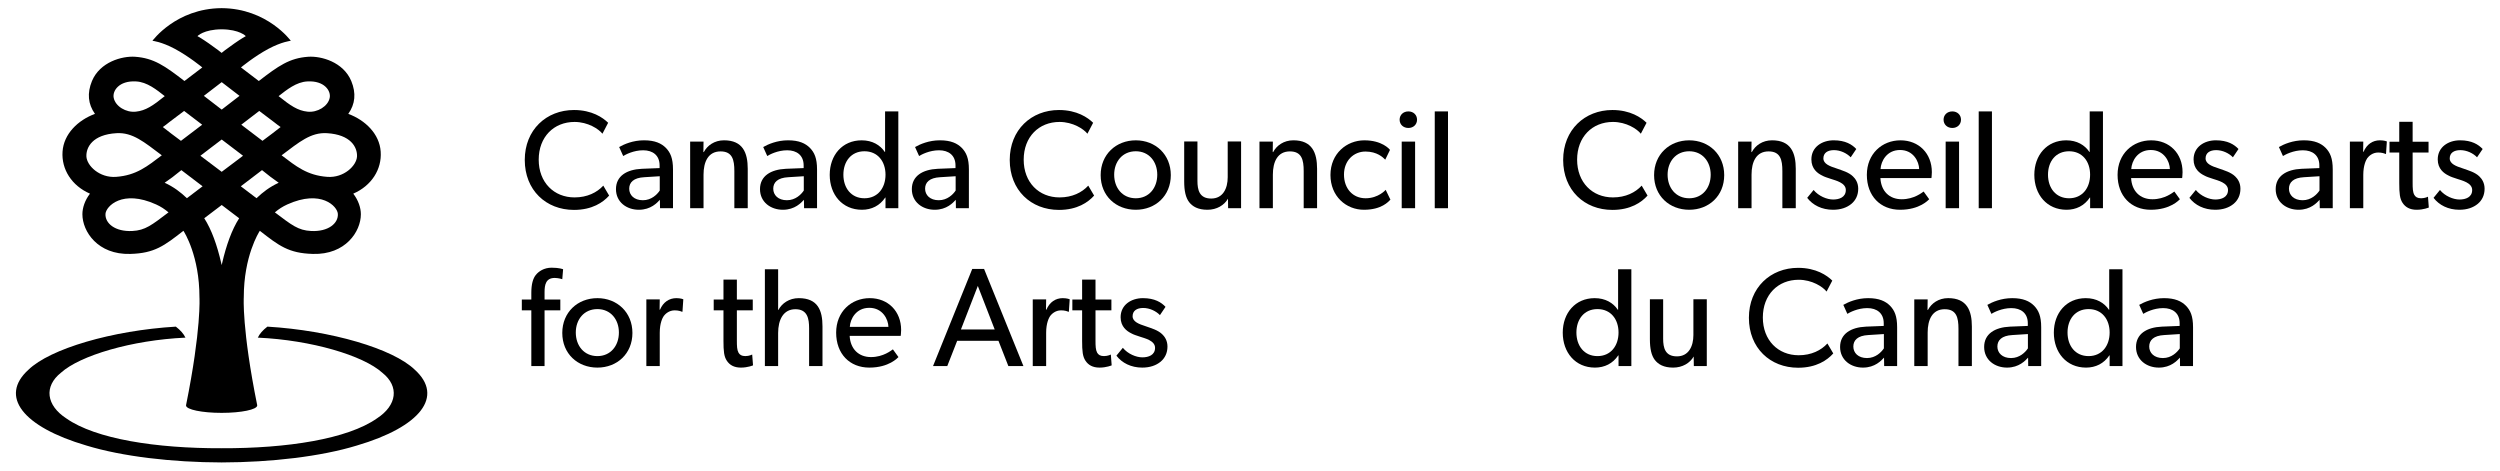<svg width="170" height="32" viewBox="0 0 170 32" fill="none" xmlns="http://www.w3.org/2000/svg">
<path fill-rule="evenodd" clip-rule="evenodd" d="M112.033 13.3C111.625 13.758 110.885 14.274 109.643 14.274C107.736 14.274 106.295 12.928 106.295 10.877C106.295 8.826 107.766 7.481 109.643 7.481C110.865 7.481 111.606 7.996 111.966 8.349L111.577 9.093C111.321 8.769 110.591 8.292 109.68 8.292C108.268 8.292 107.244 9.313 107.244 10.858C107.244 12.404 108.277 13.424 109.68 13.424C110.544 13.424 111.207 13.091 111.634 12.623L112.033 13.3Z" fill="black"/>
<path fill-rule="evenodd" clip-rule="evenodd" d="M114.867 14.264C113.52 14.264 112.478 13.319 112.478 11.908C112.478 10.505 113.52 9.542 114.867 9.542C116.205 9.542 117.246 10.505 117.246 11.908C117.247 13.319 116.205 14.264 114.867 14.264ZM114.867 10.286C113.957 10.286 113.397 10.992 113.397 11.879C113.397 12.776 113.957 13.482 114.867 13.482C115.768 13.482 116.327 12.776 116.327 11.879C116.327 10.992 115.768 10.286 114.867 10.286Z" fill="black"/>
<path fill-rule="evenodd" clip-rule="evenodd" d="M122.112 14.159H121.201V11.631C121.201 10.868 121.069 10.295 120.263 10.295C119.419 10.295 119.105 11.011 119.105 11.879V14.159H118.195V9.627H119.105L119.096 10.342H119.124C119.361 9.894 119.845 9.541 120.5 9.541C121.78 9.541 122.112 10.39 122.112 11.478L122.112 14.159Z" fill="black"/>
<path fill-rule="evenodd" clip-rule="evenodd" d="M125.895 13.863C125.582 14.121 125.166 14.264 124.644 14.264C123.885 14.264 123.268 13.949 122.889 13.453L123.325 12.919C123.667 13.339 124.235 13.567 124.653 13.567C125.071 13.567 125.516 13.415 125.516 12.919C125.516 12.423 124.805 12.27 124.501 12.165C124.198 12.06 124.093 12.041 123.885 11.926C123.6 11.784 123.174 11.488 123.174 10.839C123.174 10 123.895 9.541 124.691 9.541C125.487 9.541 125.943 9.828 126.227 10.133L125.848 10.696C125.582 10.419 125.146 10.209 124.71 10.209C124.273 10.209 123.99 10.4 123.99 10.772C123.99 11.144 124.425 11.306 124.871 11.449C125.118 11.535 125.288 11.592 125.477 11.669C125.659 11.745 125.867 11.86 125.999 11.993C126.17 12.155 126.359 12.423 126.359 12.833C126.359 13.272 126.189 13.616 125.895 13.863Z" fill="black"/>
<path fill-rule="evenodd" clip-rule="evenodd" d="M131.338 12.108H127.867C127.915 13.005 128.483 13.549 129.318 13.549C130.162 13.549 130.703 13.091 130.807 13.024L131.186 13.549C131.13 13.596 130.551 14.264 129.204 14.264C127.867 14.264 126.946 13.329 126.946 11.889C126.946 10.457 127.981 9.542 129.233 9.542C130.485 9.542 131.366 10.438 131.366 11.707C131.366 11.879 131.338 12.108 131.338 12.108ZM130.503 11.497C130.494 10.992 130.114 10.2 129.204 10.2C128.304 10.2 127.905 10.954 127.877 11.497H130.503Z" fill="black"/>
<path fill-rule="evenodd" clip-rule="evenodd" d="M132.76 8.702C132.409 8.702 132.163 8.463 132.163 8.139C132.163 7.815 132.409 7.576 132.76 7.576C133.101 7.576 133.348 7.814 133.348 8.139C133.348 8.463 133.101 8.702 132.76 8.702ZM133.216 14.159H132.305V9.627H133.216V14.159Z" fill="black"/>
<path fill-rule="evenodd" clip-rule="evenodd" d="M135.452 7.576V14.159H134.552V7.576H135.452Z" fill="black"/>
<path fill-rule="evenodd" clip-rule="evenodd" d="M143.001 14.159H142.128V13.434H142.109C141.738 13.987 141.18 14.264 140.524 14.264C139.188 14.264 138.334 13.234 138.334 11.889C138.334 10.553 139.188 9.542 140.506 9.542C141.236 9.542 141.767 9.866 142.081 10.334H142.099V7.576H143.001L143.001 14.159ZM140.697 10.286C139.795 10.286 139.264 10.973 139.264 11.879C139.264 12.785 139.795 13.482 140.697 13.482C141.597 13.482 142.127 12.785 142.127 11.879C142.128 10.973 141.597 10.286 140.697 10.286Z" fill="black"/>
<path fill-rule="evenodd" clip-rule="evenodd" d="M148.386 12.108H144.915C144.963 13.005 145.532 13.549 146.366 13.549C147.21 13.549 147.751 13.091 147.855 13.024L148.234 13.549C148.177 13.596 147.598 14.264 146.252 14.264C144.915 14.264 143.995 13.329 143.995 11.889C143.995 10.457 145.029 9.542 146.28 9.542C147.533 9.542 148.414 10.438 148.414 11.707C148.415 11.879 148.386 12.108 148.386 12.108ZM147.552 11.497C147.544 10.992 147.163 10.2 146.253 10.2C145.352 10.2 144.954 10.954 144.925 11.497H147.552Z" fill="black"/>
<path fill-rule="evenodd" clip-rule="evenodd" d="M151.885 13.863C151.572 14.121 151.154 14.264 150.633 14.264C149.874 14.264 149.258 13.949 148.879 13.453L149.315 12.919C149.656 13.339 150.225 13.567 150.643 13.567C151.06 13.567 151.505 13.415 151.505 12.919C151.505 12.423 150.794 12.27 150.491 12.165C150.187 12.06 150.083 12.041 149.875 11.926C149.59 11.784 149.163 11.488 149.163 10.839C149.163 10 149.884 9.541 150.68 9.541C151.478 9.541 151.933 9.828 152.217 10.133L151.838 10.696C151.572 10.419 151.135 10.209 150.699 10.209C150.264 10.209 149.979 10.4 149.979 10.772C149.979 11.144 150.415 11.306 150.861 11.449C151.107 11.535 151.279 11.592 151.467 11.669C151.648 11.745 151.856 11.86 151.989 11.993C152.16 12.155 152.349 12.423 152.349 12.833C152.349 13.272 152.178 13.616 151.885 13.863Z" fill="black"/>
<path fill-rule="evenodd" clip-rule="evenodd" d="M158.626 14.159H157.745L157.734 13.587C157.555 13.778 157.128 14.264 156.303 14.264C155.468 14.264 154.747 13.739 154.747 12.862C154.747 11.974 155.468 11.526 156.512 11.478L157.716 11.43V11.249C157.716 10.562 157.252 10.219 156.597 10.219C155.943 10.219 155.393 10.514 155.241 10.61L154.966 9.999C155.299 9.808 155.905 9.541 156.654 9.541C157.403 9.541 157.839 9.751 158.143 10.056C158.446 10.371 158.626 10.753 158.626 11.526L158.626 14.159ZM157.726 11.984L156.673 12.05C155.943 12.089 155.649 12.404 155.649 12.833C155.649 13.262 155.98 13.616 156.578 13.616C157.166 13.616 157.555 13.215 157.726 12.957V11.984Z" fill="black"/>
<path fill-rule="evenodd" clip-rule="evenodd" d="M162.248 10.467H162.211C162.125 10.429 161.964 10.371 161.718 10.371C161.319 10.371 161.072 10.629 160.977 10.753C160.893 10.877 160.703 11.23 160.703 11.898V14.159H159.792V9.627H160.703L160.694 10.323H160.722C160.939 9.808 161.349 9.541 161.831 9.541C162.136 9.541 162.306 9.617 162.306 9.617L162.248 10.467Z" fill="black"/>
<path fill-rule="evenodd" clip-rule="evenodd" d="M165.159 14.111C165.159 14.111 164.808 14.264 164.334 14.264C163.86 14.264 163.566 14.083 163.376 13.797C163.187 13.511 163.149 13.158 163.149 12.442V10.371H162.486V9.637H163.149V8.282H164.059V9.637H165.141V10.371H164.059V12.423C164.059 12.805 164.068 13.062 164.174 13.253C164.259 13.396 164.382 13.482 164.638 13.482C164.904 13.482 165.103 13.377 165.103 13.377L165.159 14.111Z" fill="black"/>
<path fill-rule="evenodd" clip-rule="evenodd" d="M168.488 13.863C168.174 14.121 167.757 14.264 167.236 14.264C166.477 14.264 165.861 13.949 165.481 13.453L165.917 12.919C166.26 13.339 166.827 13.567 167.246 13.567C167.663 13.567 168.108 13.415 168.108 12.919C168.108 12.423 167.396 12.27 167.093 12.165C166.79 12.06 166.686 12.041 166.477 11.926C166.193 11.784 165.766 11.488 165.766 10.839C165.766 10 166.487 9.541 167.283 9.541C168.079 9.541 168.535 9.828 168.82 10.133L168.439 10.696C168.174 10.419 167.738 10.209 167.302 10.209C166.866 10.209 166.581 10.4 166.581 10.772C166.581 11.144 167.018 11.306 167.462 11.449C167.709 11.535 167.881 11.592 168.07 11.669C168.25 11.745 168.459 11.86 168.592 11.993C168.762 12.155 168.952 12.423 168.952 12.833C168.952 13.272 168.781 13.616 168.488 13.863Z" fill="black"/>
<path fill-rule="evenodd" clip-rule="evenodd" d="M110.932 24.891H110.06V24.166H110.041C109.671 24.72 109.112 24.997 108.457 24.997C107.12 24.997 106.267 23.966 106.267 22.62C106.267 21.285 107.12 20.274 108.438 20.274C109.168 20.274 109.7 20.598 110.012 21.065H110.031V18.309H110.932L110.932 24.891ZM108.628 21.018C107.727 21.018 107.196 21.705 107.196 22.611C107.196 23.518 107.727 24.215 108.628 24.215C109.529 24.215 110.06 23.518 110.06 22.611C110.06 21.705 109.529 21.018 108.628 21.018Z" fill="black"/>
<path fill-rule="evenodd" clip-rule="evenodd" d="M116.062 24.891H115.18L115.171 24.242C114.923 24.681 114.412 24.997 113.777 24.997C113.132 24.997 112.761 24.777 112.524 24.471C112.297 24.166 112.193 23.718 112.193 23.069V20.351H113.094V23.031C113.094 23.651 113.227 24.233 114.032 24.233C114.829 24.233 115.151 23.546 115.151 22.783V20.351H116.062L116.062 24.891Z" fill="black"/>
<path fill-rule="evenodd" clip-rule="evenodd" d="M124.662 24.033C124.255 24.49 123.515 25.006 122.273 25.006C120.367 25.006 118.925 23.66 118.925 21.61C118.925 19.558 120.395 18.213 122.273 18.213C123.497 18.213 124.235 18.728 124.596 19.081L124.207 19.826C123.951 19.5 123.221 19.024 122.311 19.024C120.897 19.024 119.873 20.045 119.873 21.59C119.873 23.136 120.907 24.157 122.311 24.157C123.174 24.157 123.837 23.822 124.264 23.356L124.662 24.033Z" fill="black"/>
<path fill-rule="evenodd" clip-rule="evenodd" d="M129.005 24.891H128.123L128.114 24.319C127.933 24.51 127.507 24.997 126.681 24.997C125.848 24.997 125.126 24.472 125.126 23.594C125.126 22.707 125.848 22.258 126.89 22.211L128.094 22.163V21.982C128.094 21.295 127.63 20.951 126.975 20.951C126.321 20.951 125.771 21.247 125.62 21.342L125.345 20.731C125.676 20.542 126.284 20.274 127.033 20.274C127.782 20.274 128.218 20.484 128.522 20.789C128.825 21.104 129.005 21.485 129.005 22.258L129.005 24.891ZM128.104 22.716L127.051 22.783C126.321 22.821 126.027 23.136 126.027 23.566C126.027 23.995 126.359 24.348 126.956 24.348C127.544 24.348 127.933 23.947 128.104 23.689L128.104 22.716Z" fill="black"/>
<path fill-rule="evenodd" clip-rule="evenodd" d="M134.087 24.891H133.176V22.363C133.176 21.6 133.044 21.027 132.239 21.027C131.394 21.027 131.081 21.743 131.081 22.611V24.891H130.171V20.359H131.081L131.071 21.075H131.1C131.337 20.626 131.821 20.273 132.476 20.273C133.756 20.273 134.087 21.122 134.087 22.21L134.087 24.891Z" fill="black"/>
<path fill-rule="evenodd" clip-rule="evenodd" d="M138.8 24.891H137.918L137.91 24.319C137.729 24.51 137.303 24.997 136.478 24.997C135.643 24.997 134.922 24.472 134.922 23.594C134.922 22.707 135.643 22.258 136.686 22.211L137.891 22.163V21.982C137.891 21.295 137.426 20.951 136.772 20.951C136.118 20.951 135.567 21.247 135.415 21.342L135.14 20.731C135.473 20.542 136.079 20.274 136.829 20.274C137.578 20.274 138.014 20.484 138.317 20.789C138.62 21.104 138.801 21.485 138.801 22.258L138.8 24.891ZM137.898 22.716L136.846 22.783C136.116 22.821 135.822 23.136 135.822 23.566C135.822 23.995 136.154 24.348 136.751 24.348C137.339 24.348 137.728 23.947 137.898 23.689L137.898 22.716Z" fill="black"/>
<path fill-rule="evenodd" clip-rule="evenodd" d="M144.328 24.891H143.455V24.166H143.436C143.066 24.72 142.506 24.997 141.852 24.997C140.514 24.997 139.661 23.966 139.661 22.62C139.661 21.285 140.514 20.274 141.833 20.274C142.564 20.274 143.094 20.598 143.407 21.065H143.426V18.309H144.328L144.328 24.891ZM142.023 21.018C141.122 21.018 140.592 21.705 140.592 22.611C140.592 23.518 141.122 24.215 142.023 24.215C142.924 24.215 143.455 23.518 143.455 22.611C143.455 21.705 142.924 21.018 142.023 21.018Z" fill="black"/>
<path fill-rule="evenodd" clip-rule="evenodd" d="M149.125 24.891H148.243L148.235 24.319C148.055 24.51 147.628 24.997 146.803 24.997C145.969 24.997 145.249 24.472 145.249 23.594C145.249 22.707 145.969 22.258 147.012 22.211L148.216 22.163V21.982C148.216 21.295 147.751 20.951 147.097 20.951C146.442 20.951 145.893 21.247 145.741 21.342L145.466 20.731C145.799 20.542 146.405 20.274 147.154 20.274C147.903 20.274 148.339 20.484 148.643 20.789C148.947 21.104 149.127 21.485 149.127 22.258L149.125 24.891ZM148.225 22.716L147.173 22.783C146.441 22.821 146.147 23.136 146.147 23.566C146.147 23.995 146.48 24.348 147.078 24.348C147.665 24.348 148.054 23.947 148.225 23.689V22.716Z" fill="black"/>
<path fill-rule="evenodd" clip-rule="evenodd" d="M41.421 13.3C41.014 13.758 40.273 14.274 39.031 14.274C37.126 14.274 35.684 12.928 35.684 10.877C35.684 8.826 37.154 7.481 39.031 7.481C40.255 7.481 40.994 7.996 41.354 8.349L40.966 9.093C40.71 8.769 39.98 8.292 39.069 8.292C37.656 8.292 36.632 9.313 36.632 10.858C36.632 12.404 37.666 13.424 39.069 13.424C39.932 13.424 40.596 13.091 41.023 12.623L41.421 13.3Z" fill="black"/>
<path fill-rule="evenodd" clip-rule="evenodd" d="M45.764 14.159H44.882L44.872 13.587C44.693 13.778 44.265 14.264 43.441 14.264C42.606 14.264 41.886 13.739 41.886 12.862C41.886 11.974 42.606 11.526 43.649 11.478L44.853 11.43V11.249C44.853 10.562 44.389 10.219 43.735 10.219C43.08 10.219 42.53 10.514 42.378 10.61L42.103 9.999C42.435 9.808 43.042 9.541 43.792 9.541C44.54 9.541 44.977 9.751 45.28 10.056C45.584 10.371 45.764 10.753 45.764 11.526L45.764 14.159ZM44.863 11.984L43.81 12.05C43.081 12.089 42.786 12.404 42.786 12.833C42.786 13.262 43.118 13.616 43.716 13.616C44.303 13.616 44.693 13.215 44.863 12.957V11.984Z" fill="black"/>
<path fill-rule="evenodd" clip-rule="evenodd" d="M50.846 14.159H49.936V11.631C49.936 10.868 49.803 10.295 48.997 10.295C48.153 10.295 47.84 11.011 47.84 11.879V14.159H46.93V9.627H47.84L47.831 10.342H47.859C48.096 9.894 48.58 9.541 49.234 9.541C50.514 9.541 50.846 10.39 50.846 11.478L50.846 14.159Z" fill="black"/>
<path fill-rule="evenodd" clip-rule="evenodd" d="M55.559 14.159H54.677L54.667 13.587C54.487 13.778 54.06 14.264 53.236 14.264C52.401 14.264 51.68 13.739 51.68 12.862C51.68 11.974 52.401 11.526 53.444 11.478L54.648 11.43V11.249C54.648 10.562 54.184 10.219 53.53 10.219C52.875 10.219 52.325 10.514 52.174 10.61L51.898 9.999C52.231 9.808 52.837 9.541 53.587 9.541C54.336 9.541 54.772 9.751 55.075 10.056C55.379 10.371 55.559 10.753 55.559 11.526L55.559 14.159ZM54.658 11.984L53.605 12.05C52.875 12.089 52.581 12.404 52.581 12.833C52.581 13.262 52.913 13.616 53.51 13.616C54.098 13.616 54.487 13.215 54.658 12.957V11.984Z" fill="black"/>
<path fill-rule="evenodd" clip-rule="evenodd" d="M61.086 14.159H60.214V13.434H60.196C59.825 13.987 59.266 14.264 58.611 14.264C57.275 14.264 56.421 13.234 56.421 11.889C56.421 10.553 57.275 9.542 58.593 9.542C59.323 9.542 59.854 9.866 60.167 10.334H60.185V7.576H61.086V14.159ZM58.782 10.286C57.882 10.286 57.35 10.973 57.35 11.879C57.35 12.785 57.882 13.482 58.782 13.482C59.683 13.482 60.215 12.785 60.215 11.879C60.214 10.973 59.683 10.286 58.782 10.286Z" fill="black"/>
<path fill-rule="evenodd" clip-rule="evenodd" d="M65.884 14.159H65.002L64.993 13.587C64.813 13.778 64.386 14.264 63.56 14.264C62.726 14.264 62.005 13.739 62.005 12.862C62.005 11.974 62.726 11.526 63.77 11.478L64.974 11.43V11.249C64.974 10.562 64.509 10.219 63.855 10.219C63.2 10.219 62.651 10.514 62.499 10.61L62.224 9.999C62.556 9.808 63.164 9.541 63.912 9.541C64.662 9.541 65.098 9.751 65.401 10.056C65.704 10.371 65.885 10.753 65.885 11.526L65.884 14.159ZM64.984 11.984L63.931 12.05C63.2 12.089 62.907 12.404 62.907 12.833C62.907 13.262 63.239 13.616 63.836 13.616C64.424 13.616 64.812 13.215 64.984 12.957V11.984Z" fill="black"/>
<path fill-rule="evenodd" clip-rule="evenodd" d="M74.4 13.3C73.992 13.758 73.252 14.274 72.01 14.274C70.103 14.274 68.662 12.928 68.662 10.877C68.662 8.826 70.132 7.481 72.01 7.481C73.233 7.481 73.973 7.996 74.333 8.349L73.945 9.093C73.689 8.769 72.958 8.292 72.048 8.292C70.635 8.292 69.611 9.313 69.611 10.858C69.611 12.404 70.644 13.424 72.048 13.424C72.911 13.424 73.574 13.091 74.001 12.623L74.4 13.3Z" fill="black"/>
<path fill-rule="evenodd" clip-rule="evenodd" d="M77.234 14.264C75.888 14.264 74.845 13.319 74.845 11.908C74.845 10.505 75.888 9.542 77.234 9.542C78.571 9.542 79.615 10.505 79.615 11.908C79.615 13.319 78.571 14.264 77.234 14.264ZM77.234 10.286C76.324 10.286 75.764 10.992 75.764 11.879C75.764 12.776 76.324 13.482 77.234 13.482C78.135 13.482 78.694 12.776 78.694 11.879C78.694 10.992 78.135 10.286 77.234 10.286Z" fill="black"/>
<path fill-rule="evenodd" clip-rule="evenodd" d="M84.393 14.159H83.512L83.502 13.511C83.255 13.95 82.743 14.264 82.108 14.264C81.463 14.264 81.094 14.045 80.856 13.739C80.629 13.434 80.525 12.985 80.525 12.337V9.618H81.426V12.299C81.426 12.919 81.558 13.501 82.364 13.501C83.161 13.501 83.484 12.814 83.484 12.051V9.618H84.394L84.393 14.159Z" fill="black"/>
<path fill-rule="evenodd" clip-rule="evenodd" d="M89.561 14.159H88.651V11.631C88.651 10.868 88.518 10.295 87.712 10.295C86.868 10.295 86.555 11.011 86.555 11.879V14.159H85.644V9.627H86.555L86.546 10.342H86.574C86.811 9.894 87.295 9.541 87.95 9.541C89.23 9.541 89.561 10.39 89.561 11.478L89.561 14.159Z" fill="black"/>
<path fill-rule="evenodd" clip-rule="evenodd" d="M94.549 13.577C94.416 13.711 93.951 14.264 92.747 14.264C91.533 14.264 90.471 13.348 90.471 11.898C90.471 10.438 91.58 9.542 92.775 9.542C93.98 9.542 94.473 10.133 94.52 10.191L94.197 10.858C94.046 10.705 93.647 10.305 92.851 10.305C92.055 10.305 91.391 10.915 91.391 11.87C91.391 12.823 91.988 13.482 92.86 13.482C93.742 13.482 94.226 12.909 94.226 12.909L94.549 13.577Z" fill="black"/>
<path fill-rule="evenodd" clip-rule="evenodd" d="M95.771 8.702C95.421 8.702 95.174 8.463 95.174 8.139C95.174 7.815 95.421 7.576 95.771 7.576C96.113 7.576 96.359 7.814 96.359 8.139C96.359 8.463 96.113 8.702 95.771 8.702ZM96.227 14.159H95.316V9.627H96.227V14.159Z" fill="black"/>
<path fill-rule="evenodd" clip-rule="evenodd" d="M98.464 7.576V14.159H97.563V7.576H98.464Z" fill="black"/>
<path fill-rule="evenodd" clip-rule="evenodd" d="M38.235 18.985C38.235 18.985 37.979 18.9 37.722 18.9C37.126 18.9 37.03 19.348 37.03 19.863V20.369H38.102V21.104H37.03V24.891H36.13V21.104H35.484V20.369H36.13V19.911C36.13 19.32 36.243 18.938 36.433 18.699C36.632 18.451 36.992 18.203 37.514 18.203C38.036 18.203 38.291 18.309 38.291 18.309L38.235 18.985Z" fill="black"/>
<path fill-rule="evenodd" clip-rule="evenodd" d="M40.624 24.997C39.277 24.997 38.235 24.052 38.235 22.64C38.235 21.237 39.277 20.274 40.624 20.274C41.961 20.274 43.005 21.237 43.005 22.64C43.005 24.052 41.961 24.997 40.624 24.997ZM40.624 21.018C39.714 21.018 39.154 21.724 39.154 22.611C39.154 23.508 39.715 24.215 40.624 24.215C41.525 24.215 42.085 23.508 42.085 22.611C42.085 21.724 41.525 21.018 40.624 21.018Z" fill="black"/>
<path fill-rule="evenodd" clip-rule="evenodd" d="M46.408 21.199H46.371C46.285 21.161 46.124 21.104 45.877 21.104C45.48 21.104 45.233 21.361 45.138 21.485C45.052 21.61 44.863 21.962 44.863 22.631V24.891H43.952V20.36H44.863L44.853 21.056H44.882C45.099 20.541 45.508 20.274 45.992 20.274C46.295 20.274 46.465 20.351 46.465 20.351L46.408 21.199Z" fill="black"/>
<path fill-rule="evenodd" clip-rule="evenodd" d="M51.206 24.844C51.206 24.844 50.855 24.997 50.381 24.997C49.907 24.997 49.613 24.815 49.423 24.528C49.233 24.242 49.196 23.89 49.196 23.174V21.103H48.532V20.368H49.196V19.014H50.107V20.368H51.188V21.103H50.107V23.155C50.107 23.536 50.116 23.794 50.22 23.985C50.305 24.127 50.429 24.214 50.685 24.214C50.95 24.214 51.149 24.109 51.149 24.109L51.206 24.844Z" fill="black"/>
<path fill-rule="evenodd" clip-rule="evenodd" d="M55.929 24.891H55.019V22.325C55.019 21.677 54.914 21.027 54.089 21.027C53.264 21.027 52.913 21.743 52.913 22.649V24.891H52.012V18.309H52.913V21.075H52.932C53.169 20.627 53.662 20.274 54.317 20.274C55.616 20.274 55.929 21.113 55.929 22.191L55.929 24.891Z" fill="black"/>
<path fill-rule="evenodd" clip-rule="evenodd" d="M61.248 22.84H57.777C57.825 23.737 58.394 24.281 59.228 24.281C60.072 24.281 60.613 23.823 60.717 23.756L61.096 24.281C61.04 24.328 60.461 24.997 59.114 24.997C57.777 24.997 56.858 24.061 56.858 22.62C56.858 21.189 57.891 20.274 59.143 20.274C60.395 20.274 61.277 21.171 61.277 22.439C61.277 22.611 61.248 22.84 61.248 22.84ZM60.413 22.229C60.404 21.724 60.025 20.932 59.114 20.932C58.213 20.932 57.815 21.685 57.787 22.229H60.413Z" fill="black"/>
<path fill-rule="evenodd" clip-rule="evenodd" d="M69.592 24.891H68.568L67.895 23.174H65.088L64.415 24.891H63.447L66.112 18.289H66.918L69.592 24.891ZM67.639 22.402L66.492 19.443L65.344 22.402H67.639Z" fill="black"/>
<path fill-rule="evenodd" clip-rule="evenodd" d="M72.683 21.199H72.646C72.56 21.161 72.398 21.104 72.152 21.104C71.754 21.104 71.507 21.361 71.412 21.485C71.327 21.61 71.138 21.962 71.138 22.631V24.891H70.227V20.36H71.138L71.128 21.056H71.157C71.375 20.541 71.782 20.274 72.266 20.274C72.57 20.274 72.74 20.351 72.74 20.351L72.683 21.199Z" fill="black"/>
<path fill-rule="evenodd" clip-rule="evenodd" d="M75.594 24.844C75.594 24.844 75.243 24.997 74.769 24.997C74.295 24.997 74.001 24.815 73.811 24.528C73.622 24.242 73.584 23.89 73.584 23.174V21.103H72.92V20.368H73.584V19.014H74.494V20.368H75.575V21.103H74.494V23.155C74.494 23.536 74.504 23.794 74.608 23.985C74.694 24.127 74.817 24.214 75.073 24.214C75.338 24.214 75.537 24.109 75.537 24.109L75.594 24.844Z" fill="black"/>
<path fill-rule="evenodd" clip-rule="evenodd" d="M78.922 24.596C78.609 24.853 78.192 24.997 77.671 24.997C76.912 24.997 76.295 24.681 75.916 24.185L76.353 23.651C76.694 24.07 77.263 24.3 77.681 24.3C78.098 24.3 78.544 24.148 78.544 23.651C78.544 23.155 77.832 23.002 77.529 22.898C77.226 22.792 77.121 22.773 76.912 22.659C76.628 22.515 76.202 22.219 76.202 21.572C76.202 20.731 76.923 20.274 77.719 20.274C78.516 20.274 78.971 20.56 79.255 20.865L78.876 21.428C78.61 21.152 78.174 20.942 77.738 20.942C77.301 20.942 77.017 21.132 77.017 21.505C77.017 21.877 77.453 22.039 77.899 22.182C78.145 22.268 78.316 22.325 78.506 22.402C78.686 22.478 78.895 22.593 79.028 22.726C79.198 22.888 79.388 23.155 79.388 23.566C79.387 24.004 79.216 24.348 78.922 24.596Z" fill="black"/>
<path fill-rule="evenodd" clip-rule="evenodd" d="M28.208 25.144C26.738 23.714 22.519 22.472 18.182 22.211C17.871 22.45 17.654 22.696 17.532 22.959C21.185 23.127 24.698 24.174 25.995 25.344C27.172 26.28 26.993 27.566 25.63 28.452C23.64 29.851 19.531 30.495 15.072 30.48C10.611 30.495 6.501 29.851 4.51 28.452C3.148 27.567 2.97 26.28 4.146 25.344C5.444 24.175 8.955 23.127 12.61 22.959C12.488 22.696 12.267 22.45 11.957 22.211C7.625 22.472 3.403 23.714 1.933 25.144C-0.059 26.948 1.528 29.019 5.878 30.297C8.308 31.041 11.704 31.439 15.072 31.446C18.436 31.439 21.835 31.041 24.262 30.297C28.61 29.019 30.199 26.948 28.208 25.144Z" fill="black"/>
<path fill-rule="evenodd" clip-rule="evenodd" d="M25.887 10.311C25.807 9.107 24.841 8.17 23.683 7.743C24.157 7.072 24.225 6.336 23.887 5.512C23.345 4.212 21.841 3.798 20.952 3.86C19.685 3.95 18.933 4.479 17.599 5.509C17.29 5.268 16.662 4.798 16.386 4.585C16.386 4.585 17.295 3.833 18.252 3.322C19.168 2.833 19.775 2.774 19.775 2.774C19.775 2.774 18.177 0.574 15.077 0.554H15.073H15.07H15.068C15.068 0.554 15.068 0.554 15.064 0.554C11.964 0.574 10.366 2.774 10.366 2.774C10.366 2.774 10.974 2.833 11.889 3.322C12.846 3.833 13.756 4.585 13.756 4.585C13.479 4.798 12.851 5.268 12.542 5.509C11.208 4.479 10.456 3.951 9.189 3.86C8.3 3.798 6.795 4.212 6.253 5.512C5.916 6.336 5.983 7.072 6.457 7.743C5.301 8.17 4.333 9.107 4.253 10.311C4.171 11.514 4.875 12.629 6.118 13.169C5.771 13.62 5.603 14.131 5.603 14.569C5.603 15.735 6.64 17.331 8.861 17.267C10.514 17.223 11.175 16.706 12.473 15.694C12.548 15.81 13.563 17.416 13.563 20.218C13.563 20.218 13.702 22.349 12.648 27.571H12.651C12.651 27.85 13.734 28.075 15.071 28.075C16.405 28.075 17.489 27.85 17.489 27.571H17.493C16.437 22.349 16.577 20.218 16.577 20.218C16.577 17.416 17.594 15.81 17.668 15.694C18.965 16.706 19.624 17.223 21.278 17.267C23.502 17.331 24.539 15.735 24.539 14.569C24.539 14.131 24.369 13.62 24.022 13.169C25.266 12.629 25.971 11.514 25.887 10.311ZM20.905 5.537C22.058 5.473 22.516 6.179 22.42 6.651C22.307 7.23 21.579 7.668 20.909 7.593C20.247 7.523 19.752 7.186 18.944 6.537C19.488 6.112 20.153 5.57 20.905 5.537ZM17.629 7.544C18.009 7.824 18.363 8.102 18.645 8.312C18.797 8.427 18.925 8.537 19.082 8.639C18.888 8.783 18.736 8.907 18.512 9.081C18.351 9.207 18.092 9.397 17.849 9.577C17.45 9.275 16.969 8.916 16.406 8.48C16.786 8.196 17.186 7.876 17.629 7.544ZM16.288 6.518C15.908 6.802 15.568 7.083 15.089 7.443L15.075 7.449L15.063 7.443C14.583 7.083 14.243 6.802 13.862 6.518C14.167 6.279 14.532 6.001 15.035 5.617L15.075 5.586L15.116 5.617C15.621 6.001 15.983 6.279 16.288 6.518ZM13.426 2.457C13.426 2.457 13.845 2.002 15.07 1.993C16.296 2.002 16.715 2.457 16.715 2.457C16.715 2.457 16.398 2.631 15.945 2.949C15.375 3.346 15.086 3.58 15.07 3.597C15.055 3.58 14.767 3.346 14.196 2.949C13.742 2.631 13.426 2.457 13.426 2.457ZM15.015 9.533L15.076 9.487L15.137 9.533C15.577 9.879 16.034 10.204 16.526 10.591C16.233 10.805 15.997 10.986 15.791 11.146C15.581 11.298 15.352 11.477 15.111 11.657L15.075 11.685L15.04 11.657C14.802 11.477 14.569 11.297 14.363 11.146C14.153 10.986 13.917 10.805 13.627 10.591C14.116 10.204 14.576 9.879 15.015 9.533ZM12.52 7.544C12.962 7.876 13.366 8.196 13.748 8.48C13.182 8.916 12.703 9.274 12.305 9.577C12.061 9.397 11.802 9.207 11.64 9.08C11.416 8.907 11.264 8.782 11.072 8.639C11.229 8.537 11.353 8.427 11.504 8.311C11.789 8.102 12.146 7.824 12.52 7.544ZM9.247 5.537C9.999 5.57 10.663 6.112 11.203 6.537C10.399 7.187 9.905 7.523 9.24 7.593C8.57 7.668 7.846 7.231 7.731 6.651C7.635 6.18 8.092 5.473 9.247 5.537ZM5.875 10.639C5.85 10.013 6.295 9.151 7.922 9.056C9.019 8.992 9.798 9.656 11.003 10.561C10.029 11.298 9.274 11.927 7.889 12.027C6.768 12.106 5.906 11.27 5.875 10.639ZM8.994 15.708C7.823 15.765 7.135 15.183 7.173 14.541C7.207 14.034 8.314 12.859 10.615 13.902C10.938 14.05 11.19 14.213 11.459 14.441C10.318 15.302 9.882 15.664 8.994 15.708ZM12.709 13.478C12.284 13.07 11.815 12.712 11.197 12.427C11.562 12.181 11.92 11.908 12.297 11.597C12.312 11.579 12.316 11.579 12.333 11.569C12.846 11.959 13.345 12.333 13.777 12.668C13.405 12.957 13.057 13.216 12.709 13.478ZM15.108 17.883L15.076 18.026L15.042 17.883C14.764 16.68 14.392 15.624 13.889 14.841C14.307 14.525 14.685 14.232 15.076 13.94C15.467 14.232 15.845 14.525 16.263 14.841C15.761 15.624 15.386 16.68 15.108 17.883ZM17.443 13.478C17.092 13.217 16.749 12.957 16.375 12.668C16.807 12.333 17.303 11.959 17.816 11.569C17.834 11.579 17.839 11.579 17.854 11.597C18.232 11.907 18.59 12.181 18.951 12.427C18.338 12.712 17.866 13.07 17.443 13.478ZM21.159 15.708C20.267 15.664 19.836 15.302 18.691 14.441C18.959 14.213 19.214 14.05 19.536 13.902C21.84 12.859 22.944 14.034 22.974 14.541C23.017 15.183 22.327 15.765 21.159 15.708ZM22.262 12.027C20.878 11.927 20.121 11.298 19.148 10.561C20.353 9.656 21.132 8.992 22.23 9.056C23.856 9.151 24.303 10.013 24.277 10.639C24.245 11.27 23.382 12.106 22.262 12.027Z" fill="black"/>
</svg>
